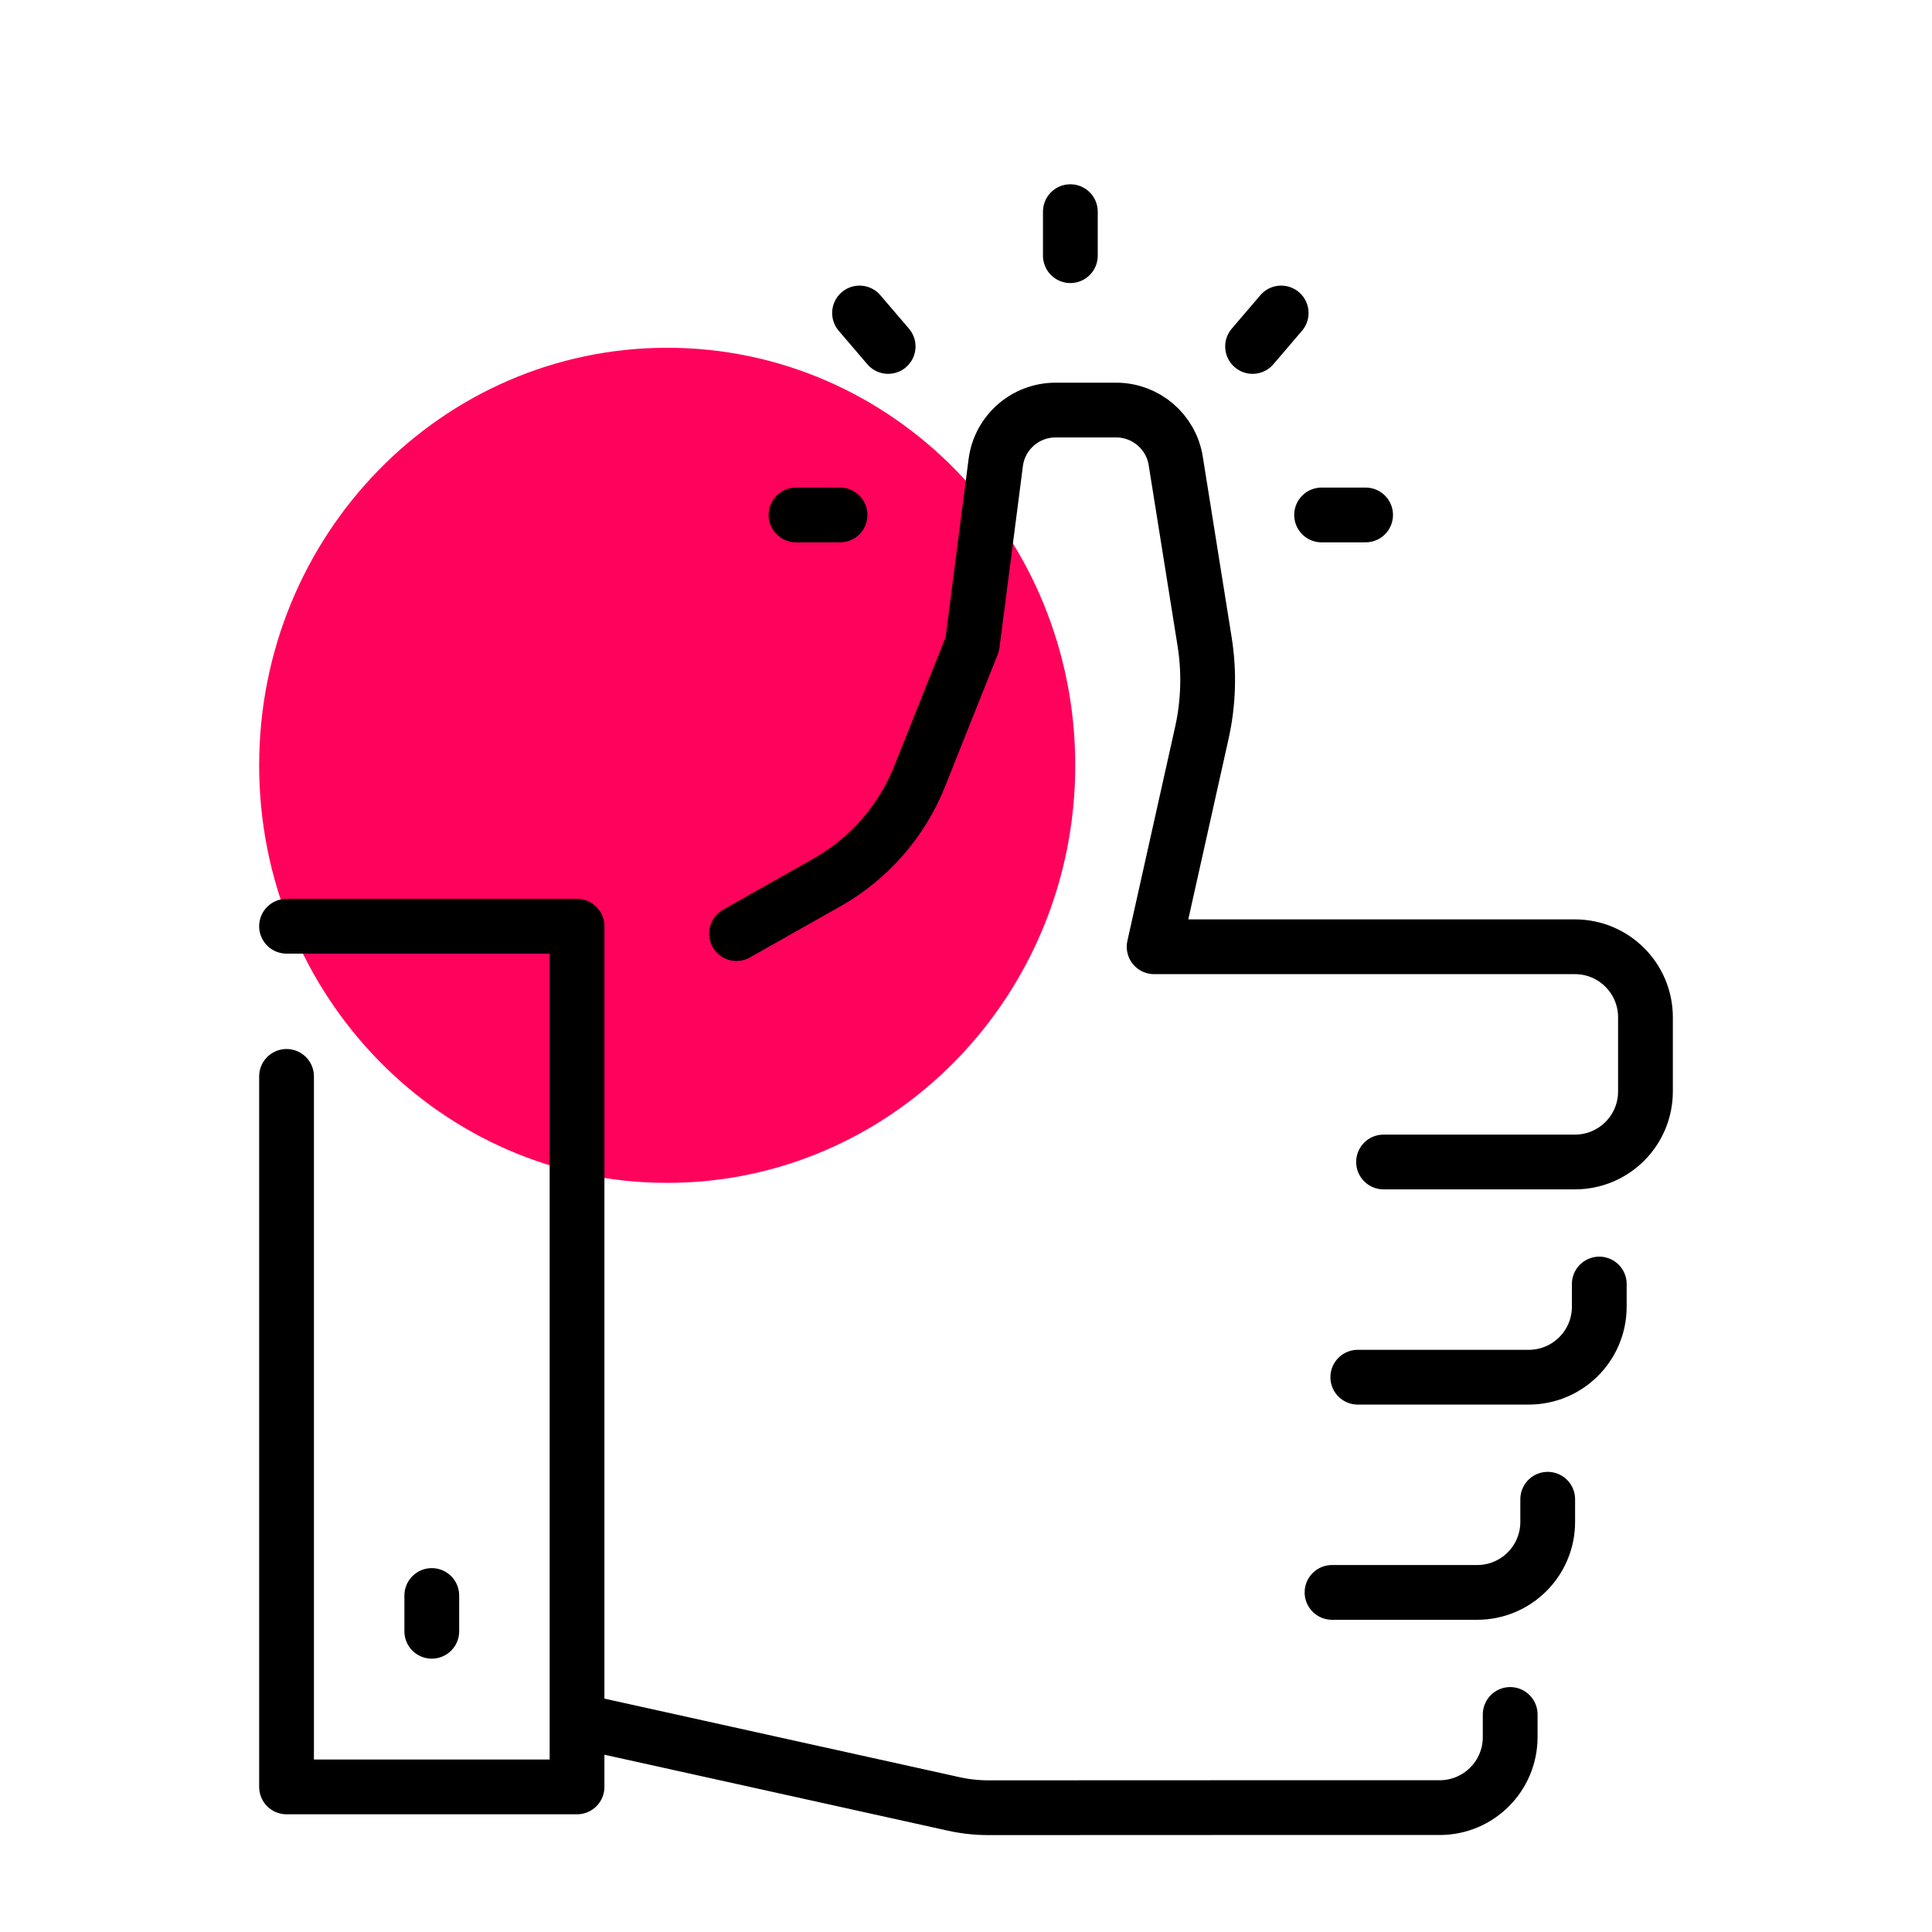 <?xml version="1.0" encoding="iso-8859-1"?>
<svg version="1.1" id="Layer_1" xmlns="http://www.w3.org/2000/svg" xmlns:xlink="http://www.w3.org/1999/xlink" x="0px" y="0px"
	 viewBox="0 0 2000 2000" style="enable-background:new 0 0 2000 2000;" xml:space="preserve">

	<g>
	<defs>
		<rect id="SVGID_1_" width="2000" height="2000"/>
	</defs>
	<clipPath id="SVGID_00000141423484319650957530000001294144329644381098_">
		<use xlink:href="#SVGID_1_"  style="overflow:visible;"/>
	</clipPath>
	<path class="animated-dot" style="clip-path:url(#SVGID_00000141423484319650957530000001294144329644381098_); fill:#FF025C; transform-origin: 690.685px 792.25px;" d="M690.685,1224.5
		c233.289,0,422.407-193.562,422.407-432.25c0-238.75-189.118-432.25-422.407-432.25S268.279,553.5,268.279,792.25
		C268.279,1030.938,457.396,1224.5,690.685,1224.5"/>
	
		<path style="clip-path:url(#SVGID_00000141423484319650957530000001294144329644381098_);fill:none;stroke:#000000;stroke-width:56.693;stroke-linecap:round;stroke-linejoin:round;stroke-miterlimit:10;" d="
		M1296.66,358.649l29.607-34.633 M919.402,358.649l-29.609-34.633 M824.029,533.078h45.563 M1368.105,533.078h45.561
		 M1108.029,264.672v-45.563 M446.98,1651.664v37.031 M296.625,958.836h300.717v890.961H296.625v-735.516 M1378.904,1648.453
		h150.279c40.321,0,73.004-32.679,73.004-73v-23.437 M1432.246,1202.883h121.783h76.344c40.32,0,73.002-32.68,73.002-73v-76.789
		c0-40.313-32.682-73-73.002-73h-435.629l49.363-221.234c6.936-31.079,7.916-63.196,2.895-94.649l-29.891-187.117
		c-4.838-30.305-30.972-52.594-61.654-52.594h-62.756c-31.393,0-57.906,23.305-61.924,54.445l-24.25,187.977l-54.533,136.766
		c-18.512,46.422-52.322,85.148-95.834,109.75l-93.75,53 M597.342,1059.774v721.398l390.054,86.273
		c11.754,2.594,23.758,3.907,35.795,3.899l238.268-0.094h228.877c40.32,0,73.004-32.687,73.004-73v-23.445 M1405.576,1425.672
		h176.99c40.317,0,73.004-32.688,73.004-73.008v-23.43"/>
</g>
</svg>
